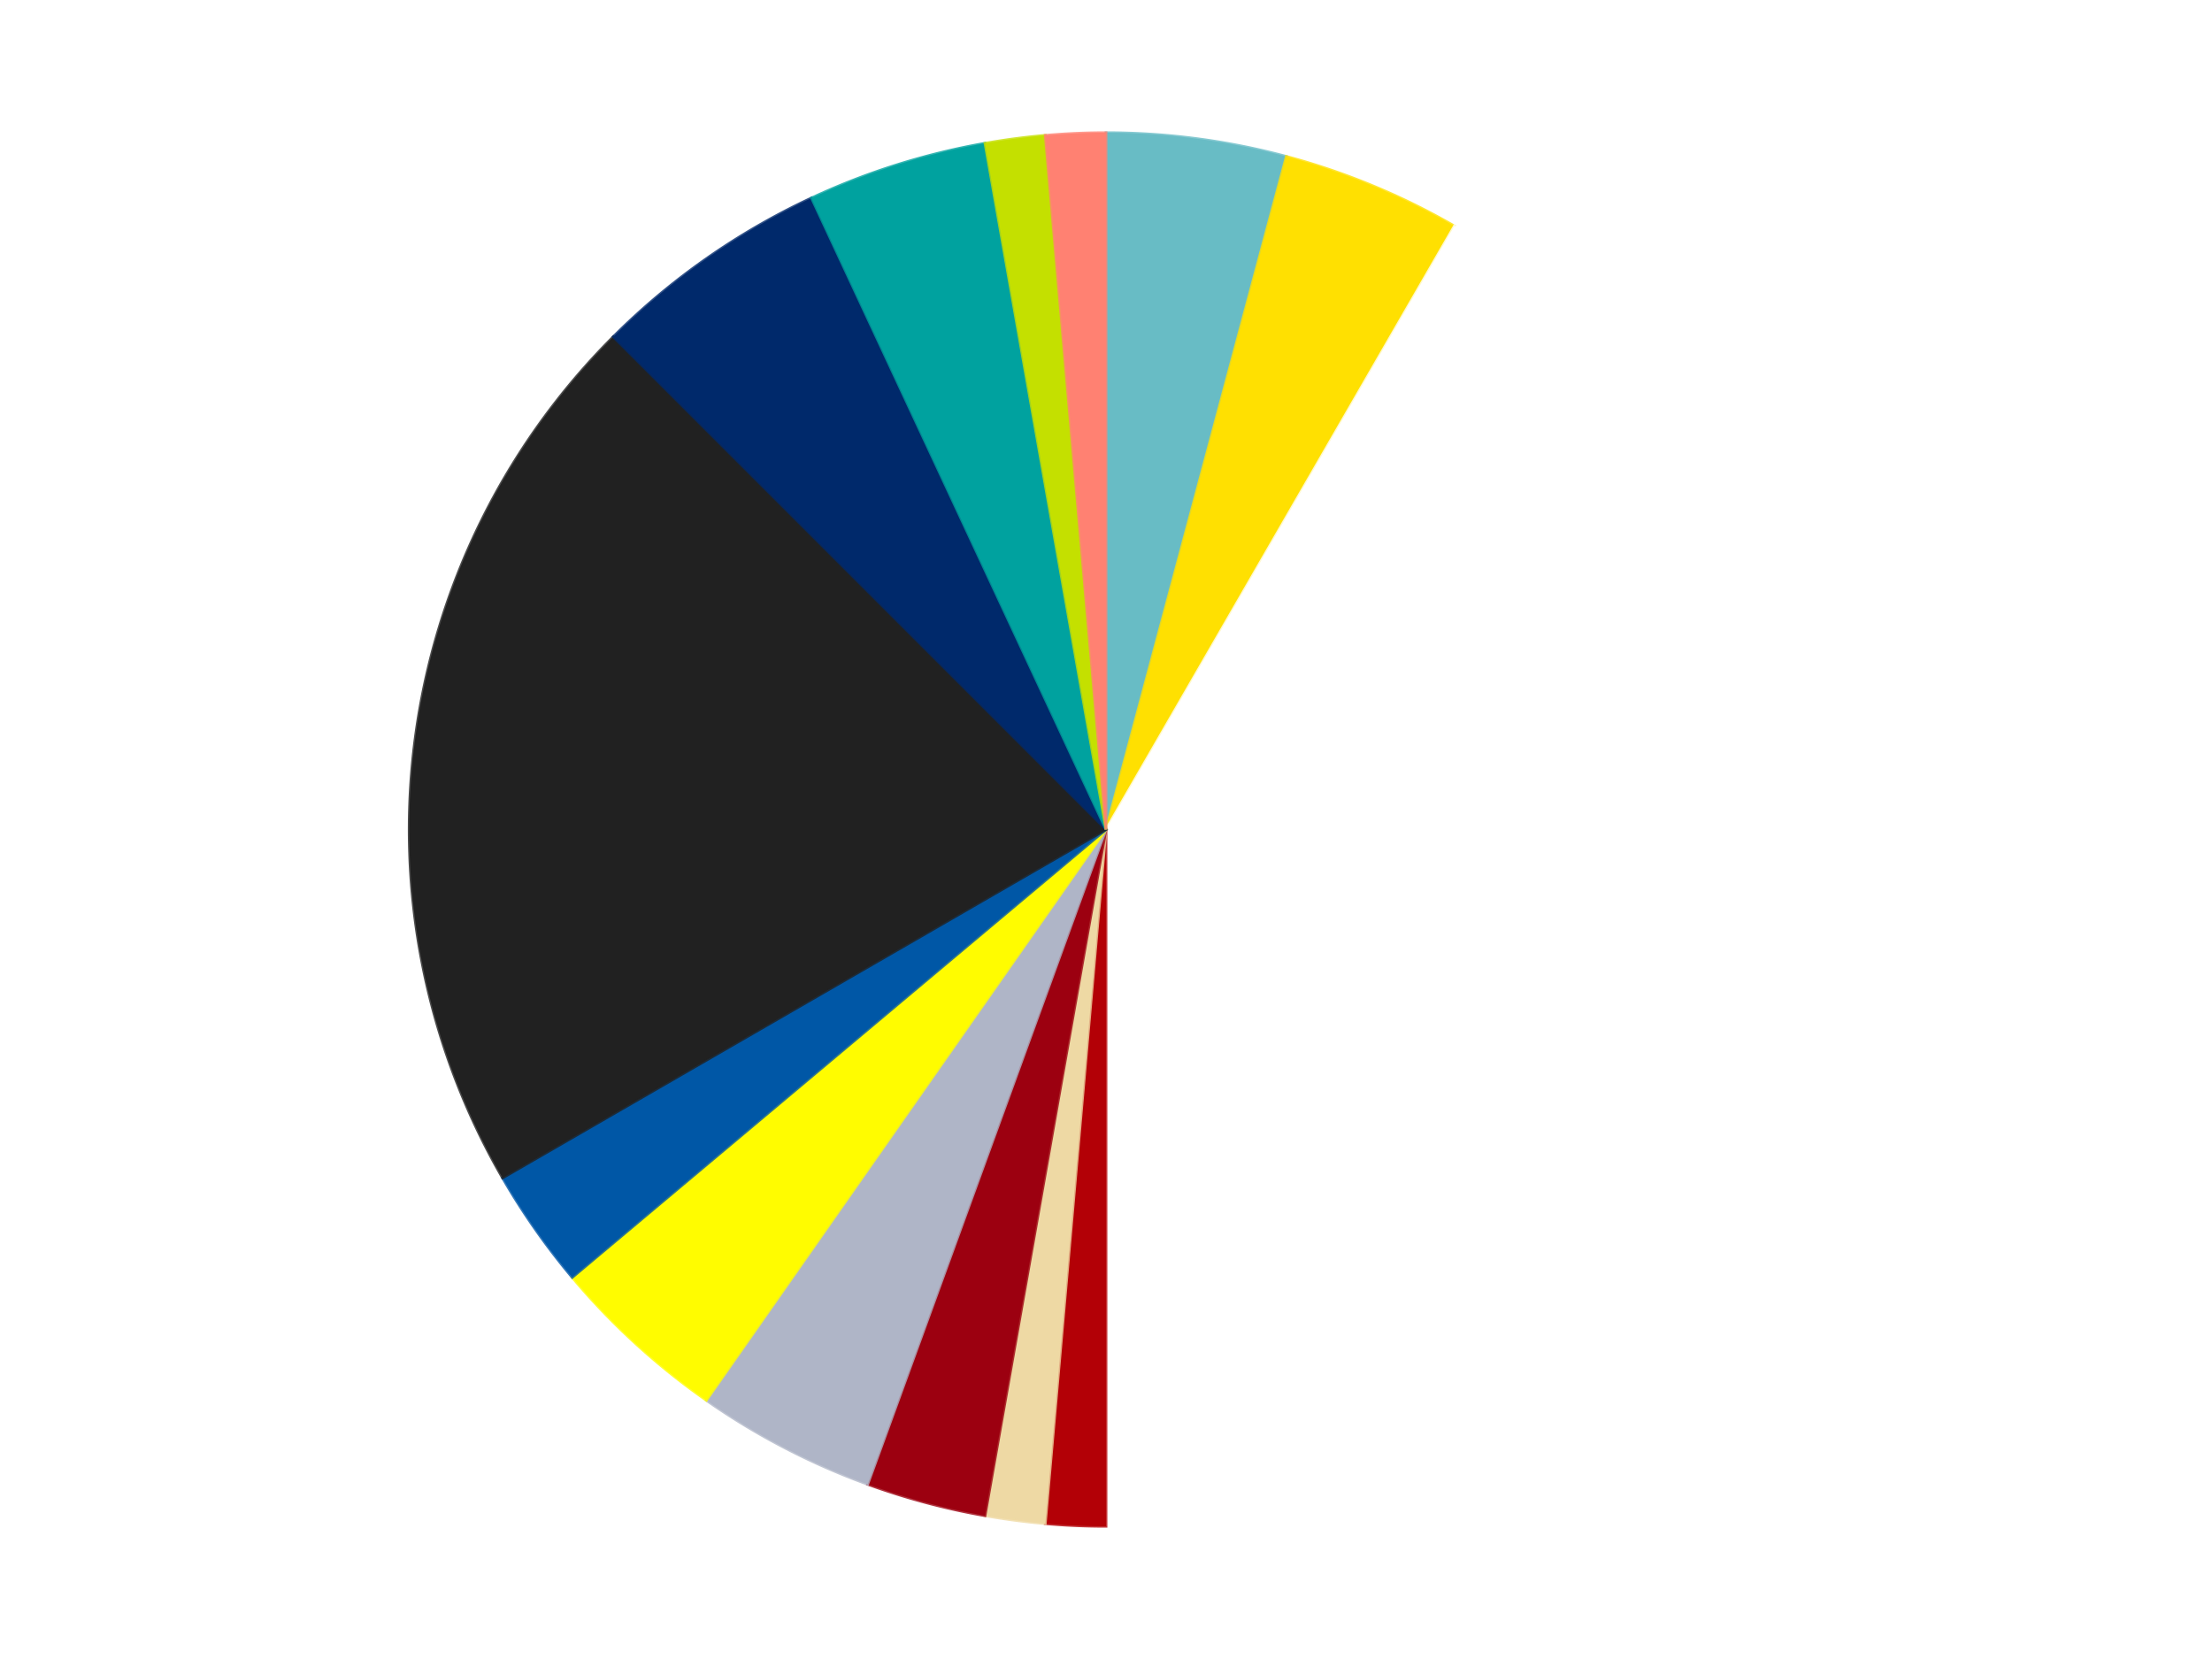 <?xml version='1.0' encoding='utf-8'?>
<svg xmlns="http://www.w3.org/2000/svg" xmlns:xlink="http://www.w3.org/1999/xlink" id="chart-56bfb4ca-9ccd-418c-859c-99855fcbb4ba" class="pygal-chart" viewBox="0 0 800 600"><!--Generated with pygal 3.0.4 (lxml) ©Kozea 2012-2016 on 2024-07-06--><!--http://pygal.org--><!--http://github.com/Kozea/pygal--><defs><style type="text/css">#chart-56bfb4ca-9ccd-418c-859c-99855fcbb4ba{-webkit-user-select:none;-webkit-font-smoothing:antialiased;font-family:Consolas,"Liberation Mono",Menlo,Courier,monospace}#chart-56bfb4ca-9ccd-418c-859c-99855fcbb4ba .title{font-family:Consolas,"Liberation Mono",Menlo,Courier,monospace;font-size:16px}#chart-56bfb4ca-9ccd-418c-859c-99855fcbb4ba .legends .legend text{font-family:Consolas,"Liberation Mono",Menlo,Courier,monospace;font-size:14px}#chart-56bfb4ca-9ccd-418c-859c-99855fcbb4ba .axis text{font-family:Consolas,"Liberation Mono",Menlo,Courier,monospace;font-size:10px}#chart-56bfb4ca-9ccd-418c-859c-99855fcbb4ba .axis text.major{font-family:Consolas,"Liberation Mono",Menlo,Courier,monospace;font-size:10px}#chart-56bfb4ca-9ccd-418c-859c-99855fcbb4ba .text-overlay text.value{font-family:Consolas,"Liberation Mono",Menlo,Courier,monospace;font-size:16px}#chart-56bfb4ca-9ccd-418c-859c-99855fcbb4ba .text-overlay text.label{font-family:Consolas,"Liberation Mono",Menlo,Courier,monospace;font-size:10px}#chart-56bfb4ca-9ccd-418c-859c-99855fcbb4ba .tooltip{font-family:Consolas,"Liberation Mono",Menlo,Courier,monospace;font-size:14px}#chart-56bfb4ca-9ccd-418c-859c-99855fcbb4ba text.no_data{font-family:Consolas,"Liberation Mono",Menlo,Courier,monospace;font-size:64px}
#chart-56bfb4ca-9ccd-418c-859c-99855fcbb4ba{background-color:transparent}#chart-56bfb4ca-9ccd-418c-859c-99855fcbb4ba path,#chart-56bfb4ca-9ccd-418c-859c-99855fcbb4ba line,#chart-56bfb4ca-9ccd-418c-859c-99855fcbb4ba rect,#chart-56bfb4ca-9ccd-418c-859c-99855fcbb4ba circle{-webkit-transition:150ms;-moz-transition:150ms;transition:150ms}#chart-56bfb4ca-9ccd-418c-859c-99855fcbb4ba .graph &gt; .background{fill:transparent}#chart-56bfb4ca-9ccd-418c-859c-99855fcbb4ba .plot &gt; .background{fill:transparent}#chart-56bfb4ca-9ccd-418c-859c-99855fcbb4ba .graph{fill:rgba(0,0,0,.87)}#chart-56bfb4ca-9ccd-418c-859c-99855fcbb4ba text.no_data{fill:rgba(0,0,0,1)}#chart-56bfb4ca-9ccd-418c-859c-99855fcbb4ba .title{fill:rgba(0,0,0,1)}#chart-56bfb4ca-9ccd-418c-859c-99855fcbb4ba .legends .legend text{fill:rgba(0,0,0,.87)}#chart-56bfb4ca-9ccd-418c-859c-99855fcbb4ba .legends .legend:hover text{fill:rgba(0,0,0,1)}#chart-56bfb4ca-9ccd-418c-859c-99855fcbb4ba .axis .line{stroke:rgba(0,0,0,1)}#chart-56bfb4ca-9ccd-418c-859c-99855fcbb4ba .axis .guide.line{stroke:rgba(0,0,0,.54)}#chart-56bfb4ca-9ccd-418c-859c-99855fcbb4ba .axis .major.line{stroke:rgba(0,0,0,.87)}#chart-56bfb4ca-9ccd-418c-859c-99855fcbb4ba .axis text.major{fill:rgba(0,0,0,1)}#chart-56bfb4ca-9ccd-418c-859c-99855fcbb4ba .axis.y .guides:hover .guide.line,#chart-56bfb4ca-9ccd-418c-859c-99855fcbb4ba .line-graph .axis.x .guides:hover .guide.line,#chart-56bfb4ca-9ccd-418c-859c-99855fcbb4ba .stackedline-graph .axis.x .guides:hover .guide.line,#chart-56bfb4ca-9ccd-418c-859c-99855fcbb4ba .xy-graph .axis.x .guides:hover .guide.line{stroke:rgba(0,0,0,1)}#chart-56bfb4ca-9ccd-418c-859c-99855fcbb4ba .axis .guides:hover text{fill:rgba(0,0,0,1)}#chart-56bfb4ca-9ccd-418c-859c-99855fcbb4ba .reactive{fill-opacity:1.0;stroke-opacity:.8;stroke-width:1}#chart-56bfb4ca-9ccd-418c-859c-99855fcbb4ba .ci{stroke:rgba(0,0,0,.87)}#chart-56bfb4ca-9ccd-418c-859c-99855fcbb4ba .reactive.active,#chart-56bfb4ca-9ccd-418c-859c-99855fcbb4ba .active .reactive{fill-opacity:0.6;stroke-opacity:.9;stroke-width:4}#chart-56bfb4ca-9ccd-418c-859c-99855fcbb4ba .ci .reactive.active{stroke-width:1.5}#chart-56bfb4ca-9ccd-418c-859c-99855fcbb4ba .series text{fill:rgba(0,0,0,1)}#chart-56bfb4ca-9ccd-418c-859c-99855fcbb4ba .tooltip rect{fill:transparent;stroke:rgba(0,0,0,1);-webkit-transition:opacity 150ms;-moz-transition:opacity 150ms;transition:opacity 150ms}#chart-56bfb4ca-9ccd-418c-859c-99855fcbb4ba .tooltip .label{fill:rgba(0,0,0,.87)}#chart-56bfb4ca-9ccd-418c-859c-99855fcbb4ba .tooltip .label{fill:rgba(0,0,0,.87)}#chart-56bfb4ca-9ccd-418c-859c-99855fcbb4ba .tooltip .legend{font-size:.8em;fill:rgba(0,0,0,.54)}#chart-56bfb4ca-9ccd-418c-859c-99855fcbb4ba .tooltip .x_label{font-size:.6em;fill:rgba(0,0,0,1)}#chart-56bfb4ca-9ccd-418c-859c-99855fcbb4ba .tooltip .xlink{font-size:.5em;text-decoration:underline}#chart-56bfb4ca-9ccd-418c-859c-99855fcbb4ba .tooltip .value{font-size:1.5em}#chart-56bfb4ca-9ccd-418c-859c-99855fcbb4ba .bound{font-size:.5em}#chart-56bfb4ca-9ccd-418c-859c-99855fcbb4ba .max-value{font-size:.75em;fill:rgba(0,0,0,.54)}#chart-56bfb4ca-9ccd-418c-859c-99855fcbb4ba .map-element{fill:transparent;stroke:rgba(0,0,0,.54) !important}#chart-56bfb4ca-9ccd-418c-859c-99855fcbb4ba .map-element .reactive{fill-opacity:inherit;stroke-opacity:inherit}#chart-56bfb4ca-9ccd-418c-859c-99855fcbb4ba .color-0,#chart-56bfb4ca-9ccd-418c-859c-99855fcbb4ba .color-0 a:visited{stroke:#F44336;fill:#F44336}#chart-56bfb4ca-9ccd-418c-859c-99855fcbb4ba .color-1,#chart-56bfb4ca-9ccd-418c-859c-99855fcbb4ba .color-1 a:visited{stroke:#3F51B5;fill:#3F51B5}#chart-56bfb4ca-9ccd-418c-859c-99855fcbb4ba .color-2,#chart-56bfb4ca-9ccd-418c-859c-99855fcbb4ba .color-2 a:visited{stroke:#009688;fill:#009688}#chart-56bfb4ca-9ccd-418c-859c-99855fcbb4ba .color-3,#chart-56bfb4ca-9ccd-418c-859c-99855fcbb4ba .color-3 a:visited{stroke:#FFC107;fill:#FFC107}#chart-56bfb4ca-9ccd-418c-859c-99855fcbb4ba .color-4,#chart-56bfb4ca-9ccd-418c-859c-99855fcbb4ba .color-4 a:visited{stroke:#FF5722;fill:#FF5722}#chart-56bfb4ca-9ccd-418c-859c-99855fcbb4ba .color-5,#chart-56bfb4ca-9ccd-418c-859c-99855fcbb4ba .color-5 a:visited{stroke:#9C27B0;fill:#9C27B0}#chart-56bfb4ca-9ccd-418c-859c-99855fcbb4ba .color-6,#chart-56bfb4ca-9ccd-418c-859c-99855fcbb4ba .color-6 a:visited{stroke:#03A9F4;fill:#03A9F4}#chart-56bfb4ca-9ccd-418c-859c-99855fcbb4ba .color-7,#chart-56bfb4ca-9ccd-418c-859c-99855fcbb4ba .color-7 a:visited{stroke:#8BC34A;fill:#8BC34A}#chart-56bfb4ca-9ccd-418c-859c-99855fcbb4ba .color-8,#chart-56bfb4ca-9ccd-418c-859c-99855fcbb4ba .color-8 a:visited{stroke:#FF9800;fill:#FF9800}#chart-56bfb4ca-9ccd-418c-859c-99855fcbb4ba .color-9,#chart-56bfb4ca-9ccd-418c-859c-99855fcbb4ba .color-9 a:visited{stroke:#E91E63;fill:#E91E63}#chart-56bfb4ca-9ccd-418c-859c-99855fcbb4ba .color-10,#chart-56bfb4ca-9ccd-418c-859c-99855fcbb4ba .color-10 a:visited{stroke:#2196F3;fill:#2196F3}#chart-56bfb4ca-9ccd-418c-859c-99855fcbb4ba .color-11,#chart-56bfb4ca-9ccd-418c-859c-99855fcbb4ba .color-11 a:visited{stroke:#4CAF50;fill:#4CAF50}#chart-56bfb4ca-9ccd-418c-859c-99855fcbb4ba .color-12,#chart-56bfb4ca-9ccd-418c-859c-99855fcbb4ba .color-12 a:visited{stroke:#FFEB3B;fill:#FFEB3B}#chart-56bfb4ca-9ccd-418c-859c-99855fcbb4ba .color-13,#chart-56bfb4ca-9ccd-418c-859c-99855fcbb4ba .color-13 a:visited{stroke:#673AB7;fill:#673AB7}#chart-56bfb4ca-9ccd-418c-859c-99855fcbb4ba .text-overlay .color-0 text{fill:black}#chart-56bfb4ca-9ccd-418c-859c-99855fcbb4ba .text-overlay .color-1 text{fill:black}#chart-56bfb4ca-9ccd-418c-859c-99855fcbb4ba .text-overlay .color-2 text{fill:black}#chart-56bfb4ca-9ccd-418c-859c-99855fcbb4ba .text-overlay .color-3 text{fill:black}#chart-56bfb4ca-9ccd-418c-859c-99855fcbb4ba .text-overlay .color-4 text{fill:black}#chart-56bfb4ca-9ccd-418c-859c-99855fcbb4ba .text-overlay .color-5 text{fill:black}#chart-56bfb4ca-9ccd-418c-859c-99855fcbb4ba .text-overlay .color-6 text{fill:black}#chart-56bfb4ca-9ccd-418c-859c-99855fcbb4ba .text-overlay .color-7 text{fill:black}#chart-56bfb4ca-9ccd-418c-859c-99855fcbb4ba .text-overlay .color-8 text{fill:black}#chart-56bfb4ca-9ccd-418c-859c-99855fcbb4ba .text-overlay .color-9 text{fill:black}#chart-56bfb4ca-9ccd-418c-859c-99855fcbb4ba .text-overlay .color-10 text{fill:black}#chart-56bfb4ca-9ccd-418c-859c-99855fcbb4ba .text-overlay .color-11 text{fill:black}#chart-56bfb4ca-9ccd-418c-859c-99855fcbb4ba .text-overlay .color-12 text{fill:black}#chart-56bfb4ca-9ccd-418c-859c-99855fcbb4ba .text-overlay .color-13 text{fill:black}
#chart-56bfb4ca-9ccd-418c-859c-99855fcbb4ba text.no_data{text-anchor:middle}#chart-56bfb4ca-9ccd-418c-859c-99855fcbb4ba .guide.line{fill:none}#chart-56bfb4ca-9ccd-418c-859c-99855fcbb4ba .centered{text-anchor:middle}#chart-56bfb4ca-9ccd-418c-859c-99855fcbb4ba .title{text-anchor:middle}#chart-56bfb4ca-9ccd-418c-859c-99855fcbb4ba .legends .legend text{fill-opacity:1}#chart-56bfb4ca-9ccd-418c-859c-99855fcbb4ba .axis.x text{text-anchor:middle}#chart-56bfb4ca-9ccd-418c-859c-99855fcbb4ba .axis.x:not(.web) text[transform]{text-anchor:start}#chart-56bfb4ca-9ccd-418c-859c-99855fcbb4ba .axis.x:not(.web) text[transform].backwards{text-anchor:end}#chart-56bfb4ca-9ccd-418c-859c-99855fcbb4ba .axis.y text{text-anchor:end}#chart-56bfb4ca-9ccd-418c-859c-99855fcbb4ba .axis.y text[transform].backwards{text-anchor:start}#chart-56bfb4ca-9ccd-418c-859c-99855fcbb4ba .axis.y2 text{text-anchor:start}#chart-56bfb4ca-9ccd-418c-859c-99855fcbb4ba .axis.y2 text[transform].backwards{text-anchor:end}#chart-56bfb4ca-9ccd-418c-859c-99855fcbb4ba .axis .guide.line{stroke-dasharray:4,4;stroke:black}#chart-56bfb4ca-9ccd-418c-859c-99855fcbb4ba .axis .major.guide.line{stroke-dasharray:6,6;stroke:black}#chart-56bfb4ca-9ccd-418c-859c-99855fcbb4ba .horizontal .axis.y .guide.line,#chart-56bfb4ca-9ccd-418c-859c-99855fcbb4ba .horizontal .axis.y2 .guide.line,#chart-56bfb4ca-9ccd-418c-859c-99855fcbb4ba .vertical .axis.x .guide.line{opacity:0}#chart-56bfb4ca-9ccd-418c-859c-99855fcbb4ba .horizontal .axis.always_show .guide.line,#chart-56bfb4ca-9ccd-418c-859c-99855fcbb4ba .vertical .axis.always_show .guide.line{opacity:1 !important}#chart-56bfb4ca-9ccd-418c-859c-99855fcbb4ba .axis.y .guides:hover .guide.line,#chart-56bfb4ca-9ccd-418c-859c-99855fcbb4ba .axis.y2 .guides:hover .guide.line,#chart-56bfb4ca-9ccd-418c-859c-99855fcbb4ba .axis.x .guides:hover .guide.line{opacity:1}#chart-56bfb4ca-9ccd-418c-859c-99855fcbb4ba .axis .guides:hover text{opacity:1}#chart-56bfb4ca-9ccd-418c-859c-99855fcbb4ba .nofill{fill:none}#chart-56bfb4ca-9ccd-418c-859c-99855fcbb4ba .subtle-fill{fill-opacity:.2}#chart-56bfb4ca-9ccd-418c-859c-99855fcbb4ba .dot{stroke-width:1px;fill-opacity:1;stroke-opacity:1}#chart-56bfb4ca-9ccd-418c-859c-99855fcbb4ba .dot.active{stroke-width:5px}#chart-56bfb4ca-9ccd-418c-859c-99855fcbb4ba .dot.negative{fill:transparent}#chart-56bfb4ca-9ccd-418c-859c-99855fcbb4ba text,#chart-56bfb4ca-9ccd-418c-859c-99855fcbb4ba tspan{stroke:none !important}#chart-56bfb4ca-9ccd-418c-859c-99855fcbb4ba .series text.active{opacity:1}#chart-56bfb4ca-9ccd-418c-859c-99855fcbb4ba .tooltip rect{fill-opacity:.95;stroke-width:.5}#chart-56bfb4ca-9ccd-418c-859c-99855fcbb4ba .tooltip text{fill-opacity:1}#chart-56bfb4ca-9ccd-418c-859c-99855fcbb4ba .showable{visibility:hidden}#chart-56bfb4ca-9ccd-418c-859c-99855fcbb4ba .showable.shown{visibility:visible}#chart-56bfb4ca-9ccd-418c-859c-99855fcbb4ba .gauge-background{fill:rgba(229,229,229,1);stroke:none}#chart-56bfb4ca-9ccd-418c-859c-99855fcbb4ba .bg-lines{stroke:transparent;stroke-width:2px}</style><script type="text/javascript">window.pygal = window.pygal || {};window.pygal.config = window.pygal.config || {};window.pygal.config['56bfb4ca-9ccd-418c-859c-99855fcbb4ba'] = {"allow_interruptions": false, "box_mode": "extremes", "classes": ["pygal-chart"], "css": ["file://style.css", "file://graph.css"], "defs": [], "disable_xml_declaration": false, "dots_size": 2.5, "dynamic_print_values": false, "explicit_size": false, "fill": false, "force_uri_protocol": "https", "formatter": null, "half_pie": false, "height": 600, "include_x_axis": false, "inner_radius": 0, "interpolate": null, "interpolation_parameters": {}, "interpolation_precision": 250, "inverse_y_axis": false, "js": ["//kozea.github.io/pygal.js/2.0.x/pygal-tooltips.min.js"], "legend_at_bottom": false, "legend_at_bottom_columns": null, "legend_box_size": 12, "logarithmic": false, "margin": 20, "margin_bottom": null, "margin_left": null, "margin_right": null, "margin_top": null, "max_scale": 16, "min_scale": 4, "missing_value_fill_truncation": "x", "no_data_text": "No data", "no_prefix": false, "order_min": null, "pretty_print": false, "print_labels": false, "print_values": false, "print_values_position": "center", "print_zeroes": true, "range": null, "rounded_bars": null, "secondary_range": null, "show_dots": true, "show_legend": false, "show_minor_x_labels": true, "show_minor_y_labels": true, "show_only_major_dots": false, "show_x_guides": false, "show_x_labels": true, "show_y_guides": true, "show_y_labels": true, "spacing": 10, "stack_from_top": false, "strict": false, "stroke": true, "stroke_style": null, "style": {"background": "transparent", "ci_colors": [], "colors": ["#F44336", "#3F51B5", "#009688", "#FFC107", "#FF5722", "#9C27B0", "#03A9F4", "#8BC34A", "#FF9800", "#E91E63", "#2196F3", "#4CAF50", "#FFEB3B", "#673AB7", "#00BCD4", "#CDDC39", "#9E9E9E", "#607D8B"], "dot_opacity": "1", "font_family": "Consolas, \"Liberation Mono\", Menlo, Courier, monospace", "foreground": "rgba(0, 0, 0, .87)", "foreground_strong": "rgba(0, 0, 0, 1)", "foreground_subtle": "rgba(0, 0, 0, .54)", "guide_stroke_color": "black", "guide_stroke_dasharray": "4,4", "label_font_family": "Consolas, \"Liberation Mono\", Menlo, Courier, monospace", "label_font_size": 10, "legend_font_family": "Consolas, \"Liberation Mono\", Menlo, Courier, monospace", "legend_font_size": 14, "major_guide_stroke_color": "black", "major_guide_stroke_dasharray": "6,6", "major_label_font_family": "Consolas, \"Liberation Mono\", Menlo, Courier, monospace", "major_label_font_size": 10, "no_data_font_family": "Consolas, \"Liberation Mono\", Menlo, Courier, monospace", "no_data_font_size": 64, "opacity": "1.0", "opacity_hover": "0.6", "plot_background": "transparent", "stroke_opacity": ".8", "stroke_opacity_hover": ".9", "stroke_width": "1", "stroke_width_hover": "4", "title_font_family": "Consolas, \"Liberation Mono\", Menlo, Courier, monospace", "title_font_size": 16, "tooltip_font_family": "Consolas, \"Liberation Mono\", Menlo, Courier, monospace", "tooltip_font_size": 14, "transition": "150ms", "value_background": "rgba(229, 229, 229, 1)", "value_colors": [], "value_font_family": "Consolas, \"Liberation Mono\", Menlo, Courier, monospace", "value_font_size": 16, "value_label_font_family": "Consolas, \"Liberation Mono\", Menlo, Courier, monospace", "value_label_font_size": 10}, "title": null, "tooltip_border_radius": 0, "tooltip_fancy_mode": true, "truncate_label": null, "truncate_legend": null, "width": 800, "x_label_rotation": 0, "x_labels": null, "x_labels_major": null, "x_labels_major_count": null, "x_labels_major_every": null, "x_title": null, "xrange": null, "y_label_rotation": 0, "y_labels": null, "y_labels_major": null, "y_labels_major_count": null, "y_labels_major_every": null, "y_title": null, "zero": 0, "legends": ["Trans-Light Blue", "Yellow", "White", "Red", "Tan", "Trans-Red", "Light Bluish Gray", "Neon Yellow", "Blue", "Black", "Trans-Dark Blue", "Dark Turquoise", "Lime", "Coral"]}</script><script type="text/javascript" xlink:href="https://kozea.github.io/pygal.js/2.0.x/pygal-tooltips.min.js"/></defs><title>Pygal</title><g class="graph pie-graph vertical"><rect x="0" y="0" width="800" height="600" class="background"/><g transform="translate(20, 20)" class="plot"><rect x="0" y="0" width="760" height="560" class="background"/><g class="series serie-0 color-0"><g class="slices"><g class="slice" style="fill: #68BCC5; stroke: #68BCC5"><path d="M380 28 A252 252 0 0 1 445.222 36.587 L380 280 A0 0 0 0 0 380 280 z" class="slice reactive tooltip-trigger"/><desc class="value">3</desc><desc class="x centered">396.4463002197265</desc><desc class="y centered">155.0779474668999</desc></g></g></g><g class="series serie-1 color-1"><g class="slices"><g class="slice" style="fill: #FFE001; stroke: #FFE001"><path d="M445.222 36.587 A252 252 0 0 1 506 61.762 L380 280 A0 0 0 0 0 380 280 z" class="slice reactive tooltip-trigger"/><desc class="value">3</desc><desc class="x centered">428.21811247800133</desc><desc class="y centered">163.59117890357788</desc></g></g></g><g class="series serie-2 color-2"><g class="slices"><g class="slice" style="fill: #FFFFFF; stroke: #FFFFFF"><path d="M506 61.762 A252 252 0 0 1 380 532 L380 280 A0 0 0 0 0 380 280 z" class="slice reactive tooltip-trigger"/><desc class="value">30</desc><desc class="x centered">501.7066541124226</desc><desc class="y centered">312.61119968291763</desc></g></g></g><g class="series serie-3 color-3"><g class="slices"><g class="slice" style="fill: #B30006; stroke: #B30006"><path d="M380 532 A252 252 0 0 1 358.037 531.041 L380 280 A0 0 0 0 0 380 280 z" class="slice reactive tooltip-trigger"/><desc class="value">1</desc><desc class="x centered">374.5039571919677</desc><desc class="y centered">405.8800759193141</desc></g></g></g><g class="series serie-4 color-4"><g class="slices"><g class="slice" style="fill: #EED9A4; stroke: #EED9A4"><path d="M358.037 531.041 A252 252 0 0 1 336.241 528.172 L380 280 A0 0 0 0 0 380 280 z" class="slice reactive tooltip-trigger"/><desc class="value">1</desc><desc class="x centered">363.5536997802735</desc><desc class="y centered">404.9220525331001</desc></g></g></g><g class="series serie-5 color-5"><g class="slices"><g class="slice" style="fill: #9C0010; stroke: #9C0010"><path d="M336.241 528.172 A252 252 0 0 1 293.811 516.803 L380 280 A0 0 0 0 0 380 280 z" class="slice reactive tooltip-trigger"/><desc class="value">2</desc><desc class="x centered">347.3888003170824</desc><desc class="y centered">401.7066541124226</desc></g></g></g><g class="series serie-6 color-6"><g class="slices"><g class="slice" style="fill: #AFB5C7; stroke: #AFB5C7"><path d="M293.811 516.803 A252 252 0 0 1 235.459 486.426 L380 280 A0 0 0 0 0 380 280 z" class="slice reactive tooltip-trigger"/><desc class="value">3</desc><desc class="x centered">321.8196747323858</desc><desc class="y centered">391.763364980456</desc></g></g></g><g class="series serie-7 color-7"><g class="slices"><g class="slice" style="fill: #FFFC00; stroke: #FFFC00"><path d="M235.459 486.426 A252 252 0 0 1 186.957 441.982 L380 280 A0 0 0 0 0 380 280 z" class="slice reactive tooltip-trigger"/><desc class="value">3</desc><desc class="x centered">294.8756338404269</desc><desc class="y centered">372.8969444380757</desc></g></g></g><g class="series serie-8 color-8"><g class="slices"><g class="slice" style="fill: #0057A6; stroke: #0057A6"><path d="M186.957 441.982 A252 252 0 0 1 161.762 406 L380 280 A0 0 0 0 0 380 280 z" class="slice reactive tooltip-trigger"/><desc class="value">2</desc><desc class="x centered">276.78684241958706</desc><desc class="y centered">352.27063098023183</desc></g></g></g><g class="series serie-9 color-9"><g class="slices"><g class="slice" style="fill: #212121; stroke: #212121"><path d="M161.762 406 A252 252 0 0 1 201.809 101.809 L380 280 A0 0 0 0 0 380 280 z" class="slice reactive tooltip-trigger"/><desc class="value">15</desc><desc class="x centered">255.07794746689987</desc><desc class="y centered">263.5536997802735</desc></g></g></g><g class="series serie-10 color-10"><g class="slices"><g class="slice" style="fill: #00296B; stroke: #00296B"><path d="M201.809 101.809 A252 252 0 0 1 273.5 51.61 L380 280 A0 0 0 0 0 380 280 z" class="slice reactive tooltip-trigger"/><desc class="value">4</desc><desc class="x centered">307.7293690197681</desc><desc class="y centered">176.78684241958706</desc></g></g></g><g class="series serie-11 color-11"><g class="slices"><g class="slice" style="fill: #00A29F; stroke: #00A29F"><path d="M273.5 51.61 A252 252 0 0 1 336.241 31.828 L380 280 A0 0 0 0 0 380 280 z" class="slice reactive tooltip-trigger"/><desc class="value">3</desc><desc class="x centered">342.1110692624615</desc><desc class="y centered">159.83166420572343</desc></g></g></g><g class="series serie-12 color-12"><g class="slices"><g class="slice" style="fill: #C4E000; stroke: #C4E000"><path d="M336.241 31.828 A252 252 0 0 1 358.037 28.959 L380 280 A0 0 0 0 0 380 280 z" class="slice reactive tooltip-trigger"/><desc class="value">1</desc><desc class="x centered">363.5536997802734</desc><desc class="y centered">155.0779474668999</desc></g></g></g><g class="series serie-13 color-13"><g class="slices"><g class="slice" style="fill: #FF8172; stroke: #FF8172"><path d="M358.037 28.959 A252 252 0 0 1 380 28 L380 280 A0 0 0 0 0 380 280 z" class="slice reactive tooltip-trigger"/><desc class="value">1</desc><desc class="x centered">374.5039571919675</desc><desc class="y centered">154.11992408068593</desc></g></g></g></g><g class="titles"/><g transform="translate(20, 20)" class="plot overlay"><g class="series serie-0 color-0"/><g class="series serie-1 color-1"/><g class="series serie-2 color-2"/><g class="series serie-3 color-3"/><g class="series serie-4 color-4"/><g class="series serie-5 color-5"/><g class="series serie-6 color-6"/><g class="series serie-7 color-7"/><g class="series serie-8 color-8"/><g class="series serie-9 color-9"/><g class="series serie-10 color-10"/><g class="series serie-11 color-11"/><g class="series serie-12 color-12"/><g class="series serie-13 color-13"/></g><g transform="translate(20, 20)" class="plot text-overlay"><g class="series serie-0 color-0"/><g class="series serie-1 color-1"/><g class="series serie-2 color-2"/><g class="series serie-3 color-3"/><g class="series serie-4 color-4"/><g class="series serie-5 color-5"/><g class="series serie-6 color-6"/><g class="series serie-7 color-7"/><g class="series serie-8 color-8"/><g class="series serie-9 color-9"/><g class="series serie-10 color-10"/><g class="series serie-11 color-11"/><g class="series serie-12 color-12"/><g class="series serie-13 color-13"/></g><g transform="translate(20, 20)" class="plot tooltip-overlay"><g transform="translate(0 0)" style="opacity: 0" class="tooltip"><rect rx="0" ry="0" width="0" height="0" class="tooltip-box"/><g class="text"/></g></g></g></svg>